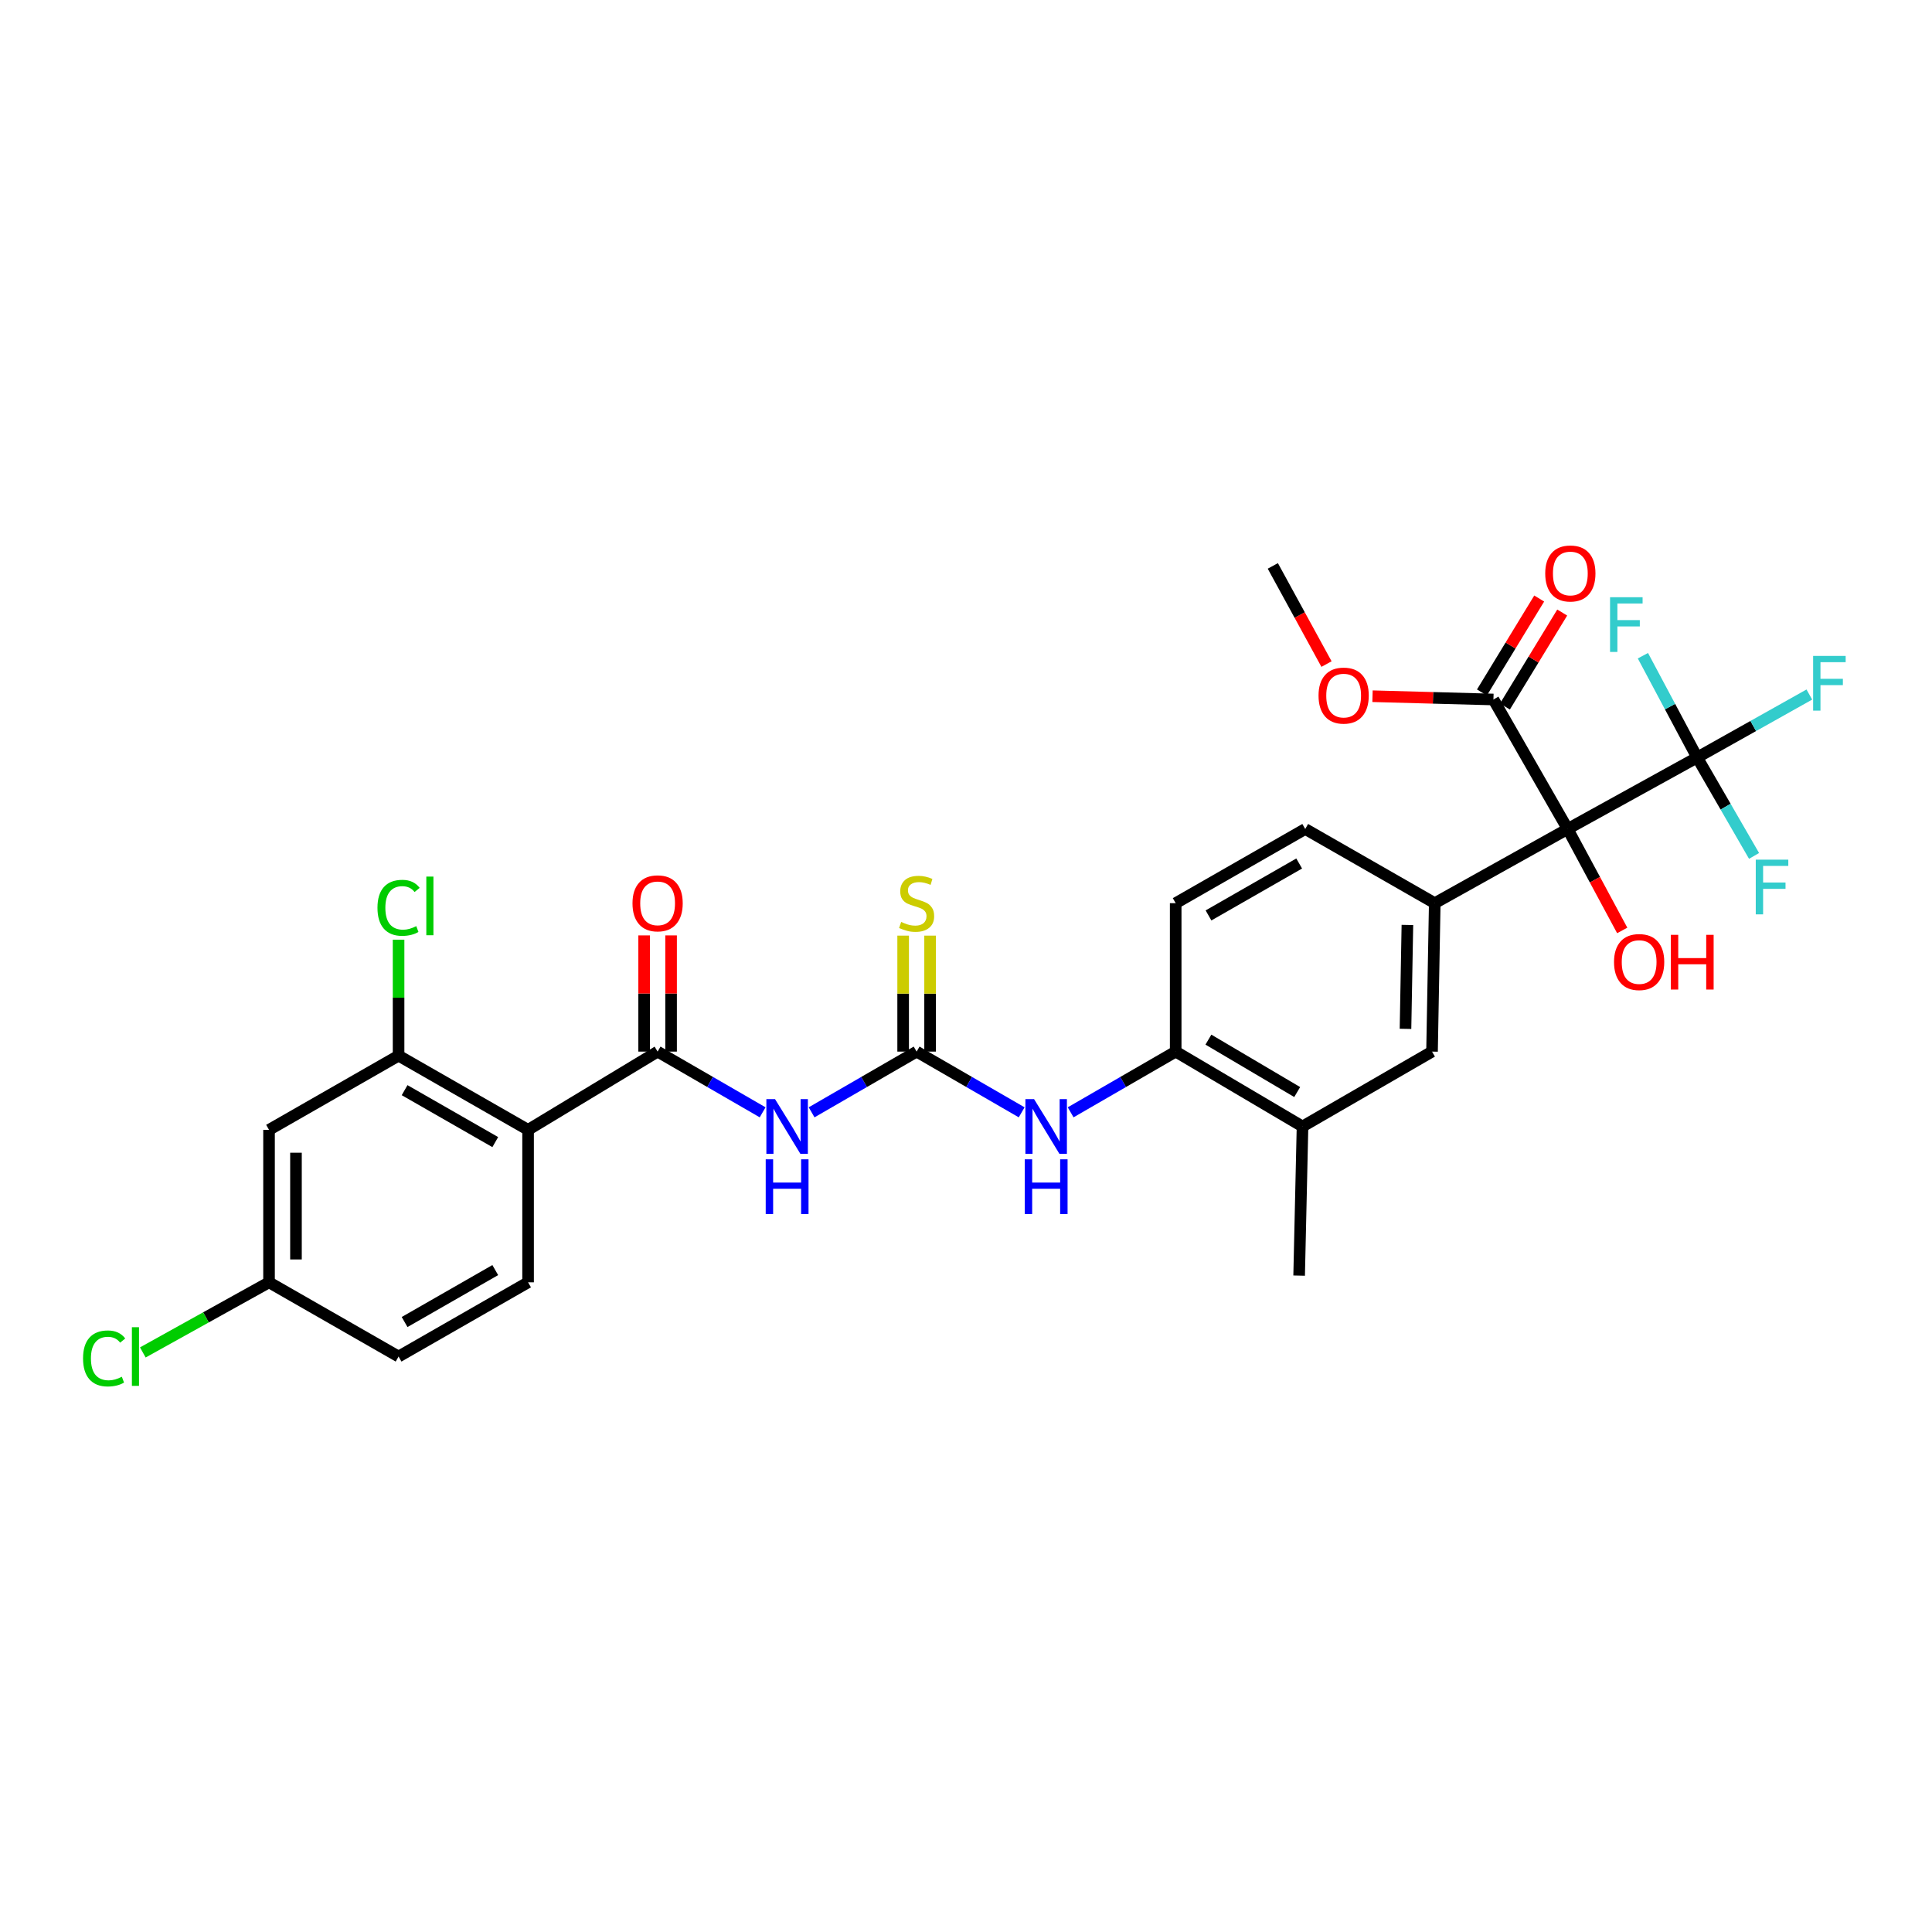 <?xml version='1.0' encoding='iso-8859-1'?>
<svg version='1.1' baseProfile='full'
              xmlns='http://www.w3.org/2000/svg'
                      xmlns:rdkit='http://www.rdkit.org/xml'
                      xmlns:xlink='http://www.w3.org/1999/xlink'
                  xml:space='preserve'
width='1000px' height='1000px' viewBox='0 0 1000 1000'>
<!-- END OF HEADER -->
<rect style='opacity:1.0;fill:#FFFFFF;stroke:none' width='1000' height='1000' x='0' y='0'> </rect>
<path class='bond-3' d='M 811.411,429.083 L 878.446,392.071' style='fill:none;fill-rule:evenodd;stroke:#000000;stroke-width:6px;stroke-linecap:butt;stroke-linejoin:miter;stroke-opacity:1' />
<path class='bond-5' d='M 811.411,429.083 L 742.626,467.482' style='fill:none;fill-rule:evenodd;stroke:#000000;stroke-width:6px;stroke-linecap:butt;stroke-linejoin:miter;stroke-opacity:1' />
<path class='bond-7' d='M 811.411,429.083 L 772.997,362.056' style='fill:none;fill-rule:evenodd;stroke:#000000;stroke-width:6px;stroke-linecap:butt;stroke-linejoin:miter;stroke-opacity:1' />
<path class='bond-22' d='M 811.411,429.083 L 825.536,455.34' style='fill:none;fill-rule:evenodd;stroke:#000000;stroke-width:6px;stroke-linecap:butt;stroke-linejoin:miter;stroke-opacity:1' />
<path class='bond-22' d='M 825.536,455.34 L 839.661,481.596' style='fill:none;fill-rule:evenodd;stroke:#FF0000;stroke-width:6px;stroke-linecap:butt;stroke-linejoin:miter;stroke-opacity:1' />
<path class='bond-0' d='M 340.378,544.31 L 367.557,560.023' style='fill:none;fill-rule:evenodd;stroke:#000000;stroke-width:6px;stroke-linecap:butt;stroke-linejoin:miter;stroke-opacity:1' />
<path class='bond-0' d='M 367.557,560.023 L 394.737,575.736' style='fill:none;fill-rule:evenodd;stroke:#0000FF;stroke-width:6px;stroke-linecap:butt;stroke-linejoin:miter;stroke-opacity:1' />
<path class='bond-2' d='M 340.378,544.31 L 273.335,584.808' style='fill:none;fill-rule:evenodd;stroke:#000000;stroke-width:6px;stroke-linecap:butt;stroke-linejoin:miter;stroke-opacity:1' />
<path class='bond-15' d='M 347.351,544.31 L 347.351,514.236' style='fill:none;fill-rule:evenodd;stroke:#000000;stroke-width:6px;stroke-linecap:butt;stroke-linejoin:miter;stroke-opacity:1' />
<path class='bond-15' d='M 347.351,514.236 L 347.351,484.162' style='fill:none;fill-rule:evenodd;stroke:#FF0000;stroke-width:6px;stroke-linecap:butt;stroke-linejoin:miter;stroke-opacity:1' />
<path class='bond-15' d='M 333.405,544.31 L 333.405,514.236' style='fill:none;fill-rule:evenodd;stroke:#000000;stroke-width:6px;stroke-linecap:butt;stroke-linejoin:miter;stroke-opacity:1' />
<path class='bond-15' d='M 333.405,514.236 L 333.405,484.162' style='fill:none;fill-rule:evenodd;stroke:#FF0000;stroke-width:6px;stroke-linecap:butt;stroke-linejoin:miter;stroke-opacity:1' />
<path class='bond-1' d='M 420.088,575.736 L 447.264,560.023' style='fill:none;fill-rule:evenodd;stroke:#0000FF;stroke-width:6px;stroke-linecap:butt;stroke-linejoin:miter;stroke-opacity:1' />
<path class='bond-1' d='M 447.264,560.023 L 474.44,544.31' style='fill:none;fill-rule:evenodd;stroke:#000000;stroke-width:6px;stroke-linecap:butt;stroke-linejoin:miter;stroke-opacity:1' />
<path class='bond-6' d='M 273.335,584.808 L 206.301,546.409' style='fill:none;fill-rule:evenodd;stroke:#000000;stroke-width:6px;stroke-linecap:butt;stroke-linejoin:miter;stroke-opacity:1' />
<path class='bond-6' d='M 256.348,591.15 L 209.424,564.271' style='fill:none;fill-rule:evenodd;stroke:#000000;stroke-width:6px;stroke-linecap:butt;stroke-linejoin:miter;stroke-opacity:1' />
<path class='bond-11' d='M 273.335,584.808 L 273.335,663.728' style='fill:none;fill-rule:evenodd;stroke:#000000;stroke-width:6px;stroke-linecap:butt;stroke-linejoin:miter;stroke-opacity:1' />
<path class='bond-19' d='M 878.446,392.071 L 893.172,417.545' style='fill:none;fill-rule:evenodd;stroke:#000000;stroke-width:6px;stroke-linecap:butt;stroke-linejoin:miter;stroke-opacity:1' />
<path class='bond-19' d='M 893.172,417.545 L 907.897,443.018' style='fill:none;fill-rule:evenodd;stroke:#33CCCC;stroke-width:6px;stroke-linecap:butt;stroke-linejoin:miter;stroke-opacity:1' />
<path class='bond-20' d='M 878.446,392.071 L 907.478,375.781' style='fill:none;fill-rule:evenodd;stroke:#000000;stroke-width:6px;stroke-linecap:butt;stroke-linejoin:miter;stroke-opacity:1' />
<path class='bond-20' d='M 907.478,375.781 L 936.509,359.491' style='fill:none;fill-rule:evenodd;stroke:#33CCCC;stroke-width:6px;stroke-linecap:butt;stroke-linejoin:miter;stroke-opacity:1' />
<path class='bond-21' d='M 878.446,392.071 L 864.408,365.733' style='fill:none;fill-rule:evenodd;stroke:#000000;stroke-width:6px;stroke-linecap:butt;stroke-linejoin:miter;stroke-opacity:1' />
<path class='bond-21' d='M 864.408,365.733 L 850.369,339.394' style='fill:none;fill-rule:evenodd;stroke:#33CCCC;stroke-width:6px;stroke-linecap:butt;stroke-linejoin:miter;stroke-opacity:1' />
<path class='bond-4' d='M 474.44,544.31 L 501.627,560.024' style='fill:none;fill-rule:evenodd;stroke:#000000;stroke-width:6px;stroke-linecap:butt;stroke-linejoin:miter;stroke-opacity:1' />
<path class='bond-4' d='M 501.627,560.024 L 528.814,575.738' style='fill:none;fill-rule:evenodd;stroke:#0000FF;stroke-width:6px;stroke-linecap:butt;stroke-linejoin:miter;stroke-opacity:1' />
<path class='bond-14' d='M 481.413,544.31 L 481.413,514.296' style='fill:none;fill-rule:evenodd;stroke:#000000;stroke-width:6px;stroke-linecap:butt;stroke-linejoin:miter;stroke-opacity:1' />
<path class='bond-14' d='M 481.413,514.296 L 481.413,484.282' style='fill:none;fill-rule:evenodd;stroke:#CCCC00;stroke-width:6px;stroke-linecap:butt;stroke-linejoin:miter;stroke-opacity:1' />
<path class='bond-14' d='M 467.467,544.31 L 467.467,514.296' style='fill:none;fill-rule:evenodd;stroke:#000000;stroke-width:6px;stroke-linecap:butt;stroke-linejoin:miter;stroke-opacity:1' />
<path class='bond-14' d='M 467.467,514.296 L 467.467,484.282' style='fill:none;fill-rule:evenodd;stroke:#CCCC00;stroke-width:6px;stroke-linecap:butt;stroke-linejoin:miter;stroke-opacity:1' />
<path class='bond-10' d='M 742.626,467.482 L 741.216,544.31' style='fill:none;fill-rule:evenodd;stroke:#000000;stroke-width:6px;stroke-linecap:butt;stroke-linejoin:miter;stroke-opacity:1' />
<path class='bond-10' d='M 728.47,478.75 L 727.483,532.53' style='fill:none;fill-rule:evenodd;stroke:#000000;stroke-width:6px;stroke-linecap:butt;stroke-linejoin:miter;stroke-opacity:1' />
<path class='bond-16' d='M 742.626,467.482 L 675.583,429.083' style='fill:none;fill-rule:evenodd;stroke:#000000;stroke-width:6px;stroke-linecap:butt;stroke-linejoin:miter;stroke-opacity:1' />
<path class='bond-13' d='M 206.301,546.409 L 139.25,584.808' style='fill:none;fill-rule:evenodd;stroke:#000000;stroke-width:6px;stroke-linecap:butt;stroke-linejoin:miter;stroke-opacity:1' />
<path class='bond-24' d='M 206.301,546.409 L 206.301,516.393' style='fill:none;fill-rule:evenodd;stroke:#000000;stroke-width:6px;stroke-linecap:butt;stroke-linejoin:miter;stroke-opacity:1' />
<path class='bond-24' d='M 206.301,516.393 L 206.301,486.377' style='fill:none;fill-rule:evenodd;stroke:#00CC00;stroke-width:6px;stroke-linecap:butt;stroke-linejoin:miter;stroke-opacity:1' />
<path class='bond-17' d='M 778.952,365.685 L 793.775,341.368' style='fill:none;fill-rule:evenodd;stroke:#000000;stroke-width:6px;stroke-linecap:butt;stroke-linejoin:miter;stroke-opacity:1' />
<path class='bond-17' d='M 793.775,341.368 L 808.598,317.05' style='fill:none;fill-rule:evenodd;stroke:#FF0000;stroke-width:6px;stroke-linecap:butt;stroke-linejoin:miter;stroke-opacity:1' />
<path class='bond-17' d='M 767.043,358.426 L 781.866,334.109' style='fill:none;fill-rule:evenodd;stroke:#000000;stroke-width:6px;stroke-linecap:butt;stroke-linejoin:miter;stroke-opacity:1' />
<path class='bond-17' d='M 781.866,334.109 L 796.689,309.792' style='fill:none;fill-rule:evenodd;stroke:#FF0000;stroke-width:6px;stroke-linecap:butt;stroke-linejoin:miter;stroke-opacity:1' />
<path class='bond-26' d='M 772.997,362.056 L 741.704,361.208' style='fill:none;fill-rule:evenodd;stroke:#000000;stroke-width:6px;stroke-linecap:butt;stroke-linejoin:miter;stroke-opacity:1' />
<path class='bond-26' d='M 741.704,361.208 L 710.411,360.361' style='fill:none;fill-rule:evenodd;stroke:#FF0000;stroke-width:6px;stroke-linecap:butt;stroke-linejoin:miter;stroke-opacity:1' />
<path class='bond-8' d='M 554.166,575.737 L 581.349,560.023' style='fill:none;fill-rule:evenodd;stroke:#0000FF;stroke-width:6px;stroke-linecap:butt;stroke-linejoin:miter;stroke-opacity:1' />
<path class='bond-8' d='M 581.349,560.023 L 608.533,544.31' style='fill:none;fill-rule:evenodd;stroke:#000000;stroke-width:6px;stroke-linecap:butt;stroke-linejoin:miter;stroke-opacity:1' />
<path class='bond-9' d='M 608.533,544.31 L 608.533,467.482' style='fill:none;fill-rule:evenodd;stroke:#000000;stroke-width:6px;stroke-linecap:butt;stroke-linejoin:miter;stroke-opacity:1' />
<path class='bond-30' d='M 608.533,544.31 L 674.181,583.065' style='fill:none;fill-rule:evenodd;stroke:#000000;stroke-width:6px;stroke-linecap:butt;stroke-linejoin:miter;stroke-opacity:1' />
<path class='bond-30' d='M 625.47,538.113 L 671.423,565.242' style='fill:none;fill-rule:evenodd;stroke:#000000;stroke-width:6px;stroke-linecap:butt;stroke-linejoin:miter;stroke-opacity:1' />
<path class='bond-12' d='M 741.216,544.31 L 674.181,583.065' style='fill:none;fill-rule:evenodd;stroke:#000000;stroke-width:6px;stroke-linecap:butt;stroke-linejoin:miter;stroke-opacity:1' />
<path class='bond-25' d='M 273.335,663.728 L 206.301,702.142' style='fill:none;fill-rule:evenodd;stroke:#000000;stroke-width:6px;stroke-linecap:butt;stroke-linejoin:miter;stroke-opacity:1' />
<path class='bond-25' d='M 256.346,657.39 L 209.422,684.28' style='fill:none;fill-rule:evenodd;stroke:#000000;stroke-width:6px;stroke-linecap:butt;stroke-linejoin:miter;stroke-opacity:1' />
<path class='bond-28' d='M 674.181,583.065 L 672.43,660.249' style='fill:none;fill-rule:evenodd;stroke:#000000;stroke-width:6px;stroke-linecap:butt;stroke-linejoin:miter;stroke-opacity:1' />
<path class='bond-31' d='M 139.25,584.808 L 139.25,663.728' style='fill:none;fill-rule:evenodd;stroke:#000000;stroke-width:6px;stroke-linecap:butt;stroke-linejoin:miter;stroke-opacity:1' />
<path class='bond-31' d='M 153.196,596.646 L 153.196,651.89' style='fill:none;fill-rule:evenodd;stroke:#000000;stroke-width:6px;stroke-linecap:butt;stroke-linejoin:miter;stroke-opacity:1' />
<path class='bond-18' d='M 675.583,429.083 L 608.533,467.482' style='fill:none;fill-rule:evenodd;stroke:#000000;stroke-width:6px;stroke-linecap:butt;stroke-linejoin:miter;stroke-opacity:1' />
<path class='bond-18' d='M 672.456,446.945 L 625.521,473.824' style='fill:none;fill-rule:evenodd;stroke:#000000;stroke-width:6px;stroke-linecap:butt;stroke-linejoin:miter;stroke-opacity:1' />
<path class='bond-23' d='M 139.25,663.728 L 206.301,702.142' style='fill:none;fill-rule:evenodd;stroke:#000000;stroke-width:6px;stroke-linecap:butt;stroke-linejoin:miter;stroke-opacity:1' />
<path class='bond-27' d='M 139.25,663.728 L 106.588,681.875' style='fill:none;fill-rule:evenodd;stroke:#000000;stroke-width:6px;stroke-linecap:butt;stroke-linejoin:miter;stroke-opacity:1' />
<path class='bond-27' d='M 106.588,681.875 L 73.925,700.021' style='fill:none;fill-rule:evenodd;stroke:#00CC00;stroke-width:6px;stroke-linecap:butt;stroke-linejoin:miter;stroke-opacity:1' />
<path class='bond-29' d='M 686.596,343.726 L 672.703,318.32' style='fill:none;fill-rule:evenodd;stroke:#FF0000;stroke-width:6px;stroke-linecap:butt;stroke-linejoin:miter;stroke-opacity:1' />
<path class='bond-29' d='M 672.703,318.32 L 658.809,292.914' style='fill:none;fill-rule:evenodd;stroke:#000000;stroke-width:6px;stroke-linecap:butt;stroke-linejoin:miter;stroke-opacity:1' />
<path  class='atom-2' d='M 401.153 568.905
L 410.433 583.905
Q 411.353 585.385, 412.833 588.065
Q 414.313 590.745, 414.393 590.905
L 414.393 568.905
L 418.153 568.905
L 418.153 597.225
L 414.273 597.225
L 404.313 580.825
Q 403.153 578.905, 401.913 576.705
Q 400.713 574.505, 400.353 573.825
L 400.353 597.225
L 396.673 597.225
L 396.673 568.905
L 401.153 568.905
' fill='#0000FF'/>
<path  class='atom-2' d='M 396.333 600.057
L 400.173 600.057
L 400.173 612.097
L 414.653 612.097
L 414.653 600.057
L 418.493 600.057
L 418.493 628.377
L 414.653 628.377
L 414.653 615.297
L 400.173 615.297
L 400.173 628.377
L 396.333 628.377
L 396.333 600.057
' fill='#0000FF'/>
<path  class='atom-9' d='M 535.23 568.905
L 544.51 583.905
Q 545.43 585.385, 546.91 588.065
Q 548.39 590.745, 548.47 590.905
L 548.47 568.905
L 552.23 568.905
L 552.23 597.225
L 548.35 597.225
L 538.39 580.825
Q 537.23 578.905, 535.99 576.705
Q 534.79 574.505, 534.43 573.825
L 534.43 597.225
L 530.75 597.225
L 530.75 568.905
L 535.23 568.905
' fill='#0000FF'/>
<path  class='atom-9' d='M 530.41 600.057
L 534.25 600.057
L 534.25 612.097
L 548.73 612.097
L 548.73 600.057
L 552.57 600.057
L 552.57 628.377
L 548.73 628.377
L 548.73 615.297
L 534.25 615.297
L 534.25 628.377
L 530.41 628.377
L 530.41 600.057
' fill='#0000FF'/>
<path  class='atom-15' d='M 466.44 477.202
Q 466.76 477.322, 468.08 477.882
Q 469.4 478.442, 470.84 478.802
Q 472.32 479.122, 473.76 479.122
Q 476.44 479.122, 478 477.842
Q 479.56 476.522, 479.56 474.242
Q 479.56 472.682, 478.76 471.722
Q 478 470.762, 476.8 470.242
Q 475.6 469.722, 473.6 469.122
Q 471.08 468.362, 469.56 467.642
Q 468.08 466.922, 467 465.402
Q 465.96 463.882, 465.96 461.322
Q 465.96 457.762, 468.36 455.562
Q 470.8 453.362, 475.6 453.362
Q 478.88 453.362, 482.6 454.922
L 481.68 458.002
Q 478.28 456.602, 475.72 456.602
Q 472.96 456.602, 471.44 457.762
Q 469.92 458.882, 469.96 460.842
Q 469.96 462.362, 470.72 463.282
Q 471.52 464.202, 472.64 464.722
Q 473.8 465.242, 475.72 465.842
Q 478.28 466.642, 479.8 467.442
Q 481.32 468.242, 482.4 469.882
Q 483.52 471.482, 483.52 474.242
Q 483.52 478.162, 480.88 480.282
Q 478.28 482.362, 473.92 482.362
Q 471.4 482.362, 469.48 481.802
Q 467.6 481.282, 465.36 480.362
L 466.44 477.202
' fill='#CCCC00'/>
<path  class='atom-16' d='M 327.378 467.562
Q 327.378 460.762, 330.738 456.962
Q 334.098 453.162, 340.378 453.162
Q 346.658 453.162, 350.018 456.962
Q 353.378 460.762, 353.378 467.562
Q 353.378 474.442, 349.978 478.362
Q 346.578 482.242, 340.378 482.242
Q 334.138 482.242, 330.738 478.362
Q 327.378 474.482, 327.378 467.562
M 340.378 479.042
Q 344.698 479.042, 347.018 476.162
Q 349.378 473.242, 349.378 467.562
Q 349.378 462.002, 347.018 459.202
Q 344.698 456.362, 340.378 456.362
Q 336.058 456.362, 333.698 459.162
Q 331.378 461.962, 331.378 467.562
Q 331.378 473.282, 333.698 476.162
Q 336.058 479.042, 340.378 479.042
' fill='#FF0000'/>
<path  class='atom-18' d='M 799.806 296.829
Q 799.806 290.029, 803.166 286.229
Q 806.526 282.429, 812.806 282.429
Q 819.086 282.429, 822.446 286.229
Q 825.806 290.029, 825.806 296.829
Q 825.806 303.709, 822.406 307.629
Q 819.006 311.509, 812.806 311.509
Q 806.566 311.509, 803.166 307.629
Q 799.806 303.749, 799.806 296.829
M 812.806 308.309
Q 817.126 308.309, 819.446 305.429
Q 821.806 302.509, 821.806 296.829
Q 821.806 291.269, 819.446 288.469
Q 817.126 285.629, 812.806 285.629
Q 808.486 285.629, 806.126 288.429
Q 803.806 291.229, 803.806 296.829
Q 803.806 302.549, 806.126 305.429
Q 808.486 308.309, 812.806 308.309
' fill='#FF0000'/>
<path  class='atom-20' d='M 908.781 444.954
L 925.621 444.954
L 925.621 448.194
L 912.581 448.194
L 912.581 456.794
L 924.181 456.794
L 924.181 460.074
L 912.581 460.074
L 912.581 473.274
L 908.781 473.274
L 908.781 444.954
' fill='#33CCCC'/>
<path  class='atom-21' d='M 938.471 339.505
L 955.311 339.505
L 955.311 342.745
L 942.271 342.745
L 942.271 351.345
L 953.871 351.345
L 953.871 354.625
L 942.271 354.625
L 942.271 367.825
L 938.471 367.825
L 938.471 339.505
' fill='#33CCCC'/>
<path  class='atom-22' d='M 833.363 309.125
L 850.203 309.125
L 850.203 312.365
L 837.163 312.365
L 837.163 320.965
L 848.763 320.965
L 848.763 324.245
L 837.163 324.245
L 837.163 337.445
L 833.363 337.445
L 833.363 309.125
' fill='#33CCCC'/>
<path  class='atom-23' d='M 835.415 497.949
Q 835.415 491.149, 838.775 487.349
Q 842.135 483.549, 848.415 483.549
Q 854.695 483.549, 858.055 487.349
Q 861.415 491.149, 861.415 497.949
Q 861.415 504.829, 858.015 508.749
Q 854.615 512.629, 848.415 512.629
Q 842.175 512.629, 838.775 508.749
Q 835.415 504.869, 835.415 497.949
M 848.415 509.429
Q 852.735 509.429, 855.055 506.549
Q 857.415 503.629, 857.415 497.949
Q 857.415 492.389, 855.055 489.589
Q 852.735 486.749, 848.415 486.749
Q 844.095 486.749, 841.735 489.549
Q 839.415 492.349, 839.415 497.949
Q 839.415 503.669, 841.735 506.549
Q 844.095 509.429, 848.415 509.429
' fill='#FF0000'/>
<path  class='atom-23' d='M 864.815 483.869
L 868.655 483.869
L 868.655 495.909
L 883.135 495.909
L 883.135 483.869
L 886.975 483.869
L 886.975 512.189
L 883.135 512.189
L 883.135 499.109
L 868.655 499.109
L 868.655 512.189
L 864.815 512.189
L 864.815 483.869
' fill='#FF0000'/>
<path  class='atom-25' d='M 195.381 469.879
Q 195.381 462.839, 198.661 459.159
Q 201.981 455.439, 208.261 455.439
Q 214.101 455.439, 217.221 459.559
L 214.581 461.719
Q 212.301 458.719, 208.261 458.719
Q 203.981 458.719, 201.701 461.599
Q 199.461 464.439, 199.461 469.879
Q 199.461 475.479, 201.781 478.359
Q 204.141 481.239, 208.701 481.239
Q 211.821 481.239, 215.461 479.359
L 216.581 482.359
Q 215.101 483.319, 212.861 483.879
Q 210.621 484.439, 208.141 484.439
Q 201.981 484.439, 198.661 480.679
Q 195.381 476.919, 195.381 469.879
' fill='#00CC00'/>
<path  class='atom-25' d='M 220.661 453.719
L 224.341 453.719
L 224.341 484.079
L 220.661 484.079
L 220.661 453.719
' fill='#00CC00'/>
<path  class='atom-27' d='M 682.472 360.036
Q 682.472 353.236, 685.832 349.436
Q 689.192 345.636, 695.472 345.636
Q 701.752 345.636, 705.112 349.436
Q 708.472 353.236, 708.472 360.036
Q 708.472 366.916, 705.072 370.836
Q 701.672 374.716, 695.472 374.716
Q 689.232 374.716, 685.832 370.836
Q 682.472 366.956, 682.472 360.036
M 695.472 371.516
Q 699.792 371.516, 702.112 368.636
Q 704.472 365.716, 704.472 360.036
Q 704.472 354.476, 702.112 351.676
Q 699.792 348.836, 695.472 348.836
Q 691.152 348.836, 688.792 351.636
Q 686.472 354.436, 686.472 360.036
Q 686.472 365.756, 688.792 368.636
Q 691.152 371.516, 695.472 371.516
' fill='#FF0000'/>
<path  class='atom-28' d='M 42.988 703.122
Q 42.988 696.082, 46.268 692.402
Q 49.588 688.682, 55.868 688.682
Q 61.708 688.682, 64.828 692.802
L 62.188 694.962
Q 59.908 691.962, 55.868 691.962
Q 51.588 691.962, 49.308 694.842
Q 47.068 697.682, 47.068 703.122
Q 47.068 708.722, 49.388 711.602
Q 51.748 714.482, 56.308 714.482
Q 59.428 714.482, 63.068 712.602
L 64.188 715.602
Q 62.708 716.562, 60.468 717.122
Q 58.228 717.682, 55.748 717.682
Q 49.588 717.682, 46.268 713.922
Q 42.988 710.162, 42.988 703.122
' fill='#00CC00'/>
<path  class='atom-28' d='M 68.268 686.962
L 71.948 686.962
L 71.948 717.322
L 68.268 717.322
L 68.268 686.962
' fill='#00CC00'/>
</svg>

